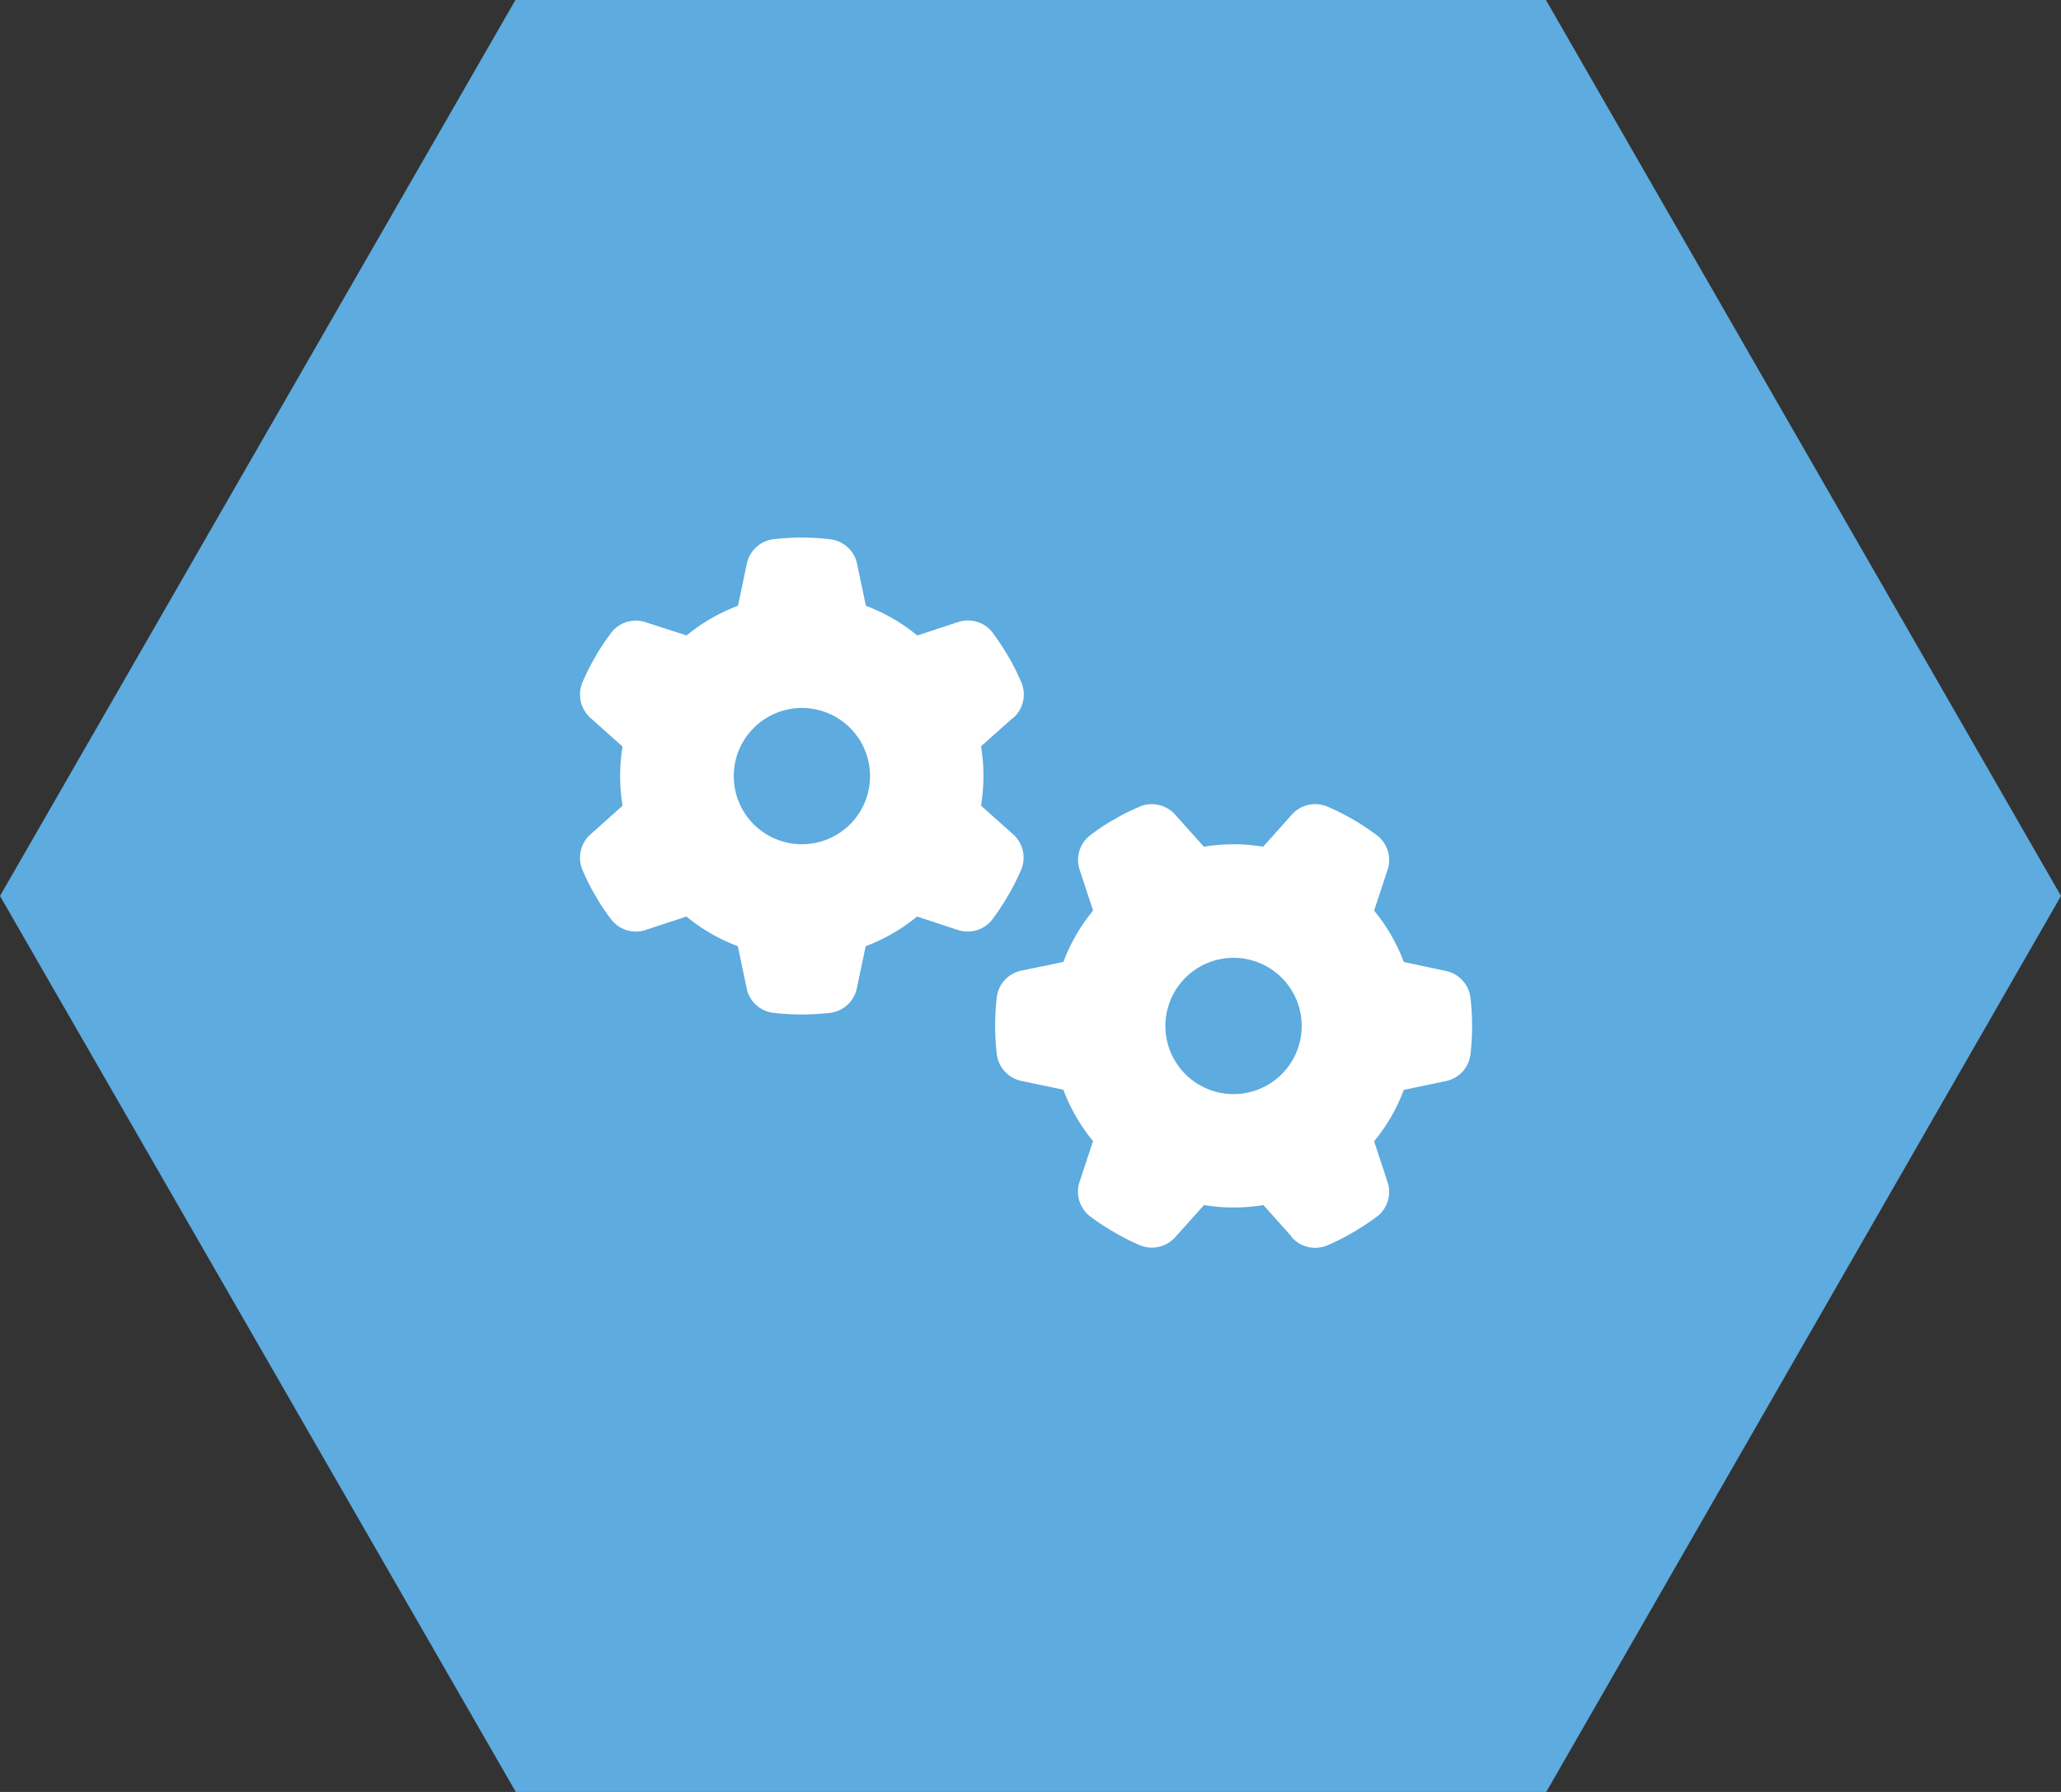 <svg xmlns="http://www.w3.org/2000/svg" width="92" height="80" viewBox="0 0 92 80">
  <rect x="0" y="0" width="92" height="80" fill="#333333" stroke="none"/>
  <g id="ico-flow07" transform="translate(-145 -6973)">
    <g id="グループ化_3" data-name="グループ化 3" transform="translate(237 7053) rotate(180)">
      <path id="パス_1" data-name="パス 1" d="M68.977,0h-46L0,40,22.992,80h46L92,40Z" fill="#5dabdf"/>
    </g>
    <path id="gears-solid" d="M22.987,16.069a1.4,1.4,0,0,0,.393-1.585A10.842,10.842,0,0,0,22.9,13.5l-.2-.342c-.19-.317-.4-.627-.621-.925a1.389,1.389,0,0,0-1.566-.45l-1.787.589a8.032,8.032,0,0,0-2.294-1.325l-.387-1.838a1.385,1.385,0,0,0-1.173-1.128A9.866,9.866,0,0,0,13.574,8a10.9,10.9,0,0,0-1.293.076A1.393,1.393,0,0,0,11.109,9.2l-.387,1.844a8.1,8.1,0,0,0-2.294,1.325L6.634,11.79a1.389,1.389,0,0,0-1.566.45c-.222.3-.431.608-.627.925l-.19.336a10.191,10.191,0,0,0-.482.989,1.4,1.4,0,0,0,.393,1.585L5.569,17.33a8.163,8.163,0,0,0-.108,1.318,8.3,8.3,0,0,0,.108,1.325L4.162,21.228a1.4,1.4,0,0,0-.393,1.585c.146.336.3.666.482.989l.19.33a9.126,9.126,0,0,0,.627.925,1.389,1.389,0,0,0,1.566.45l1.787-.589a8.032,8.032,0,0,0,2.294,1.325l.387,1.844a1.385,1.385,0,0,0,1.173,1.128,11.029,11.029,0,0,0,2.586,0,1.393,1.393,0,0,0,1.173-1.128l.387-1.844a8.1,8.1,0,0,0,2.294-1.325l1.787.589a1.389,1.389,0,0,0,1.566-.45,10.246,10.246,0,0,0,.621-.925l.2-.342a10.844,10.844,0,0,0,.482-.982,1.4,1.4,0,0,0-.393-1.585l-1.407-1.255a8.2,8.2,0,0,0,0-2.649l1.407-1.255Zm-6.37,2.58a3.042,3.042,0,1,1-3.042-3.042A3.043,3.043,0,0,1,16.617,18.648ZM35.422,39.216a1.4,1.4,0,0,0,1.585.393,10.845,10.845,0,0,0,.982-.482l.342-.2c.317-.19.627-.4.925-.621a1.389,1.389,0,0,0,.45-1.566l-.589-1.787a8.032,8.032,0,0,0,1.325-2.294l1.844-.387A1.385,1.385,0,0,0,43.415,31.1a11.028,11.028,0,0,0,0-2.586,1.393,1.393,0,0,0-1.128-1.173l-1.844-.393a8.1,8.1,0,0,0-1.325-2.294l.589-1.787a1.389,1.389,0,0,0-.45-1.566c-.3-.222-.608-.431-.925-.627L38,20.486A10.192,10.192,0,0,0,37.007,20a1.4,1.4,0,0,0-1.585.393L34.167,21.8a8.2,8.2,0,0,0-2.649,0L30.263,20.4A1.4,1.4,0,0,0,28.678,20c-.336.146-.666.3-.989.482l-.33.19a9.125,9.125,0,0,0-.925.627,1.389,1.389,0,0,0-.45,1.566l.589,1.787a8.032,8.032,0,0,0-1.325,2.294l-1.844.38A1.385,1.385,0,0,0,22.277,28.5a11.029,11.029,0,0,0,0,2.586A1.393,1.393,0,0,0,23.4,32.263l1.844.387a8.1,8.1,0,0,0,1.325,2.294l-.589,1.787a1.389,1.389,0,0,0,.45,1.566,10.245,10.245,0,0,0,.925.621l.342.2a10.845,10.845,0,0,0,.982.482,1.4,1.4,0,0,0,1.585-.393L31.524,37.8a8.2,8.2,0,0,0,2.649,0L35.429,39.2Zm-2.58-6.37A3.042,3.042,0,1,1,35.885,29.8,3.043,3.043,0,0,1,32.843,32.846Z" transform="translate(167.221 6989)" fill="#fff"/>
  </g>
</svg>
